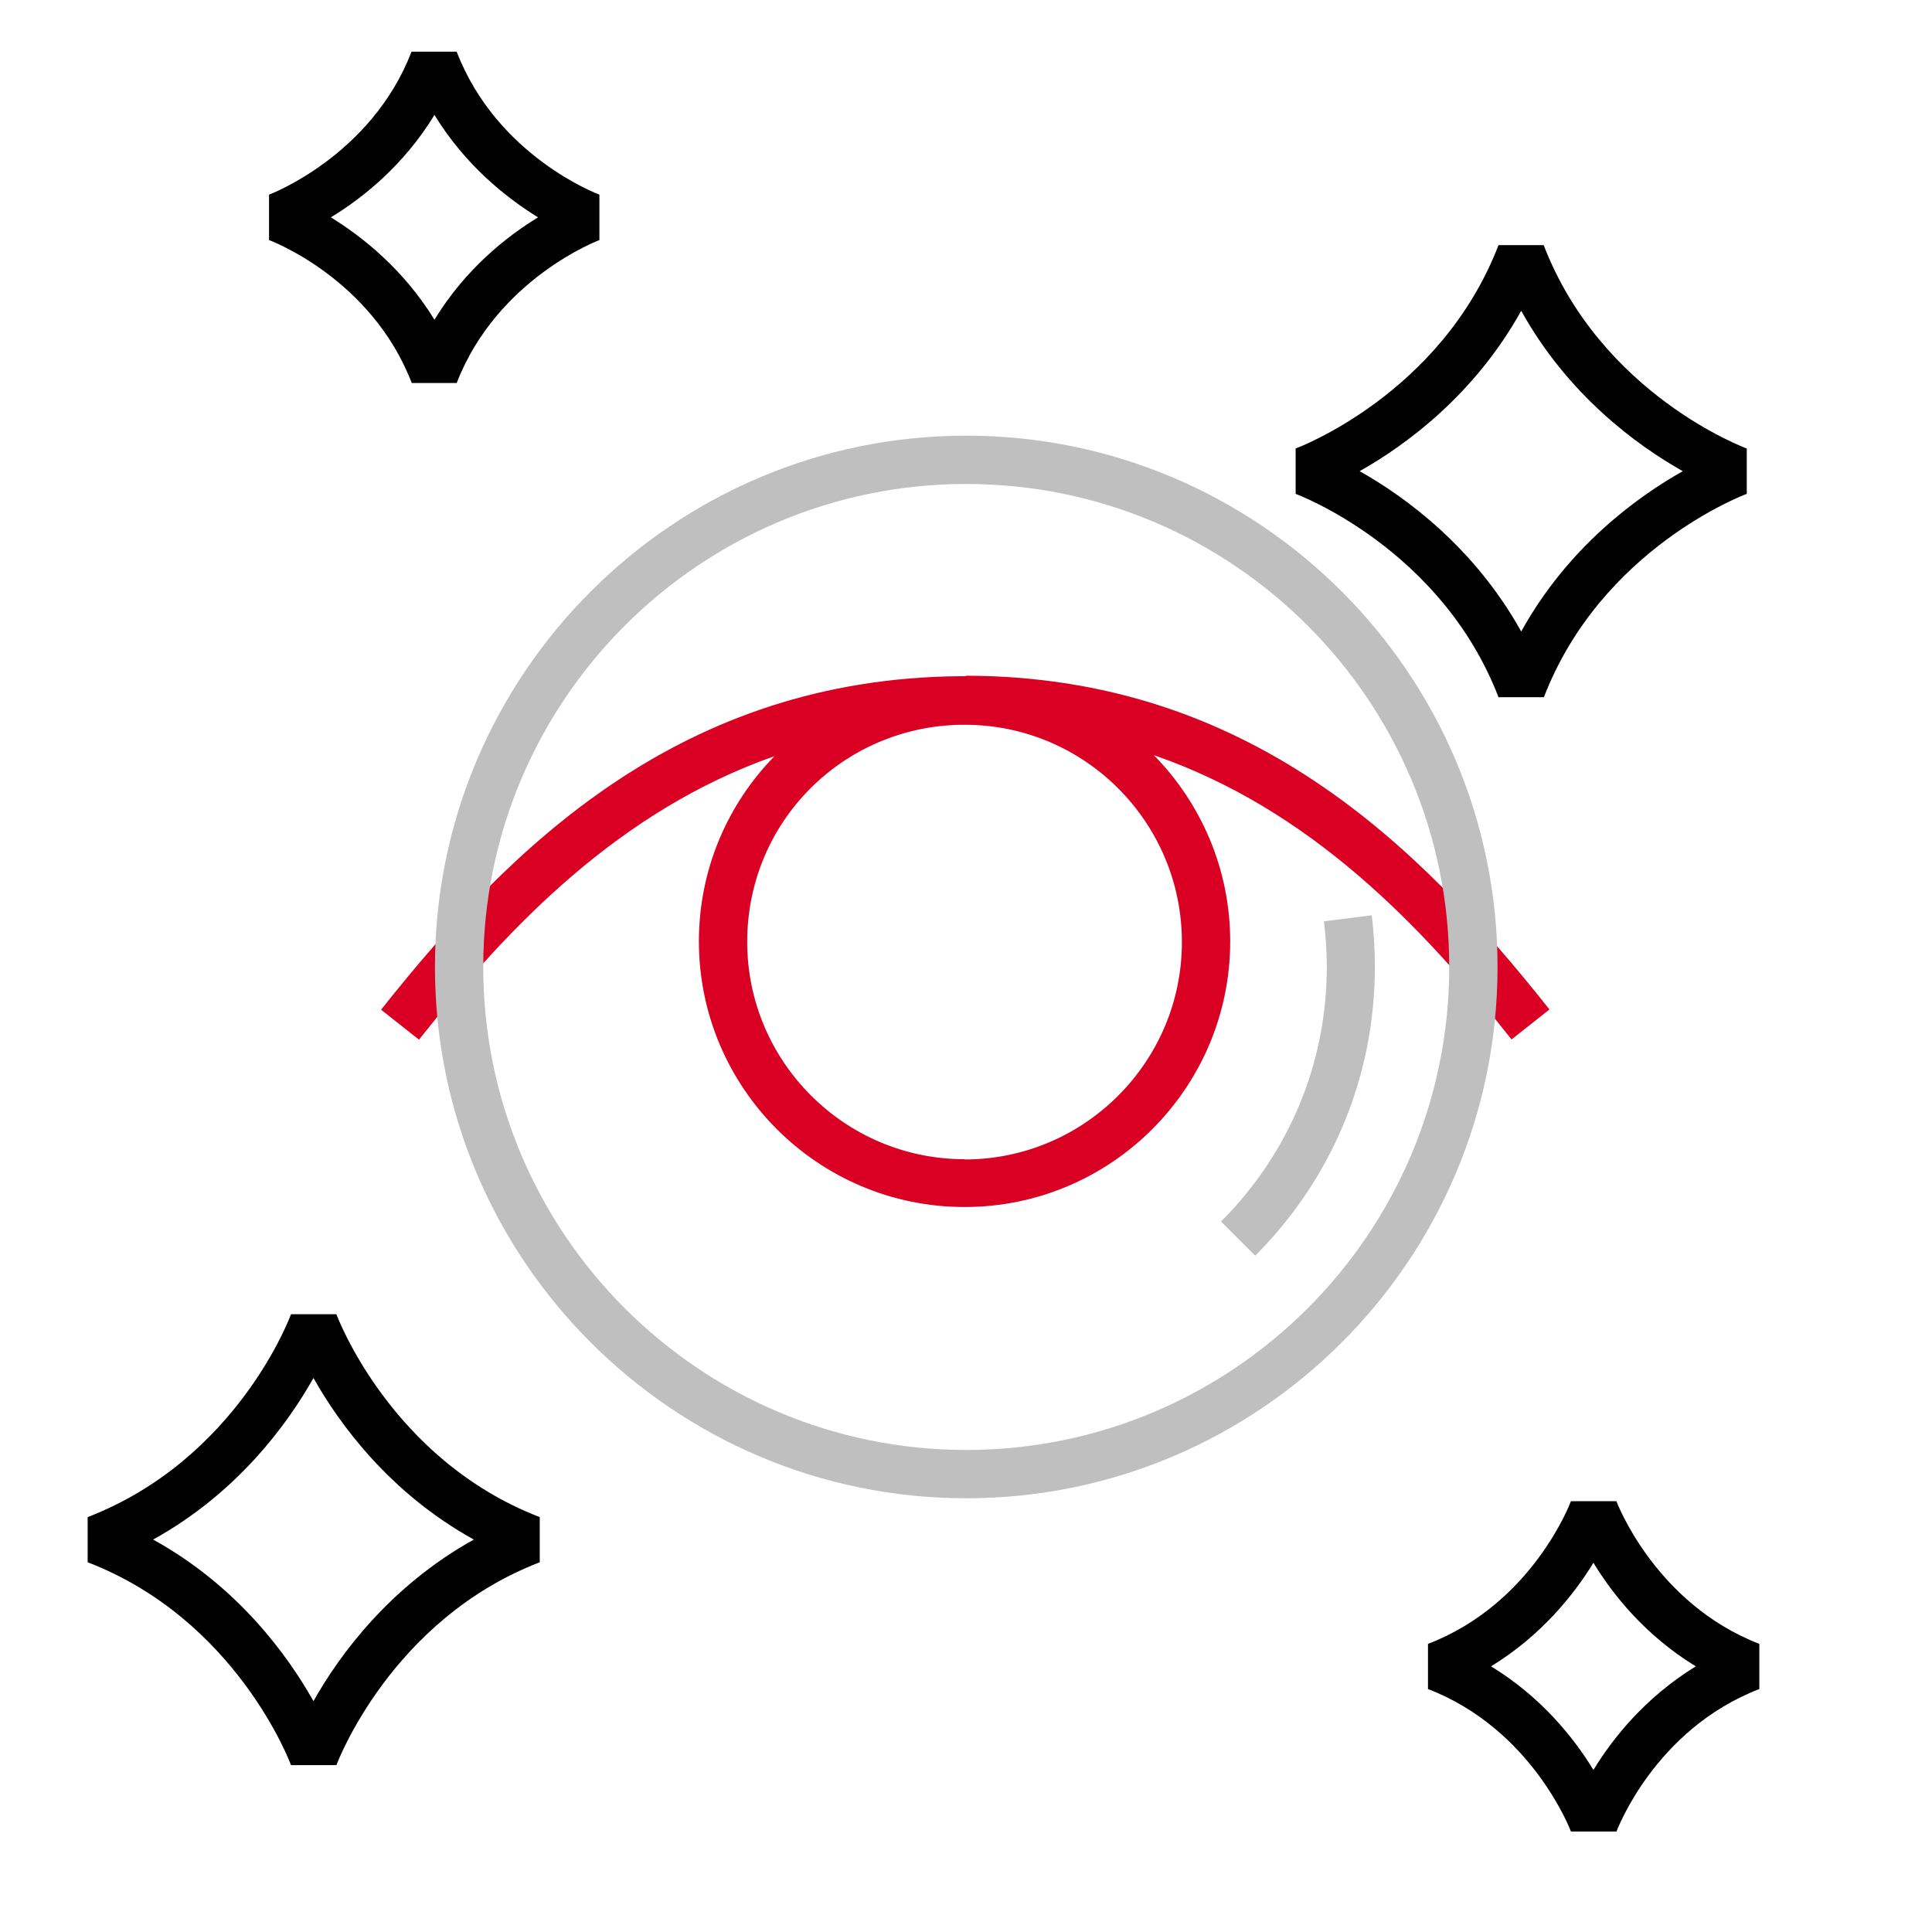 <svg width="80" height="80" viewBox="0 0 80 80" fill="none" xmlns="http://www.w3.org/2000/svg">
<g clip-path="url(#clip0_7772_4232)">
<path d="M66.93 75.84H65.05C65.05 75.84 63.47 71.61 59.13 69.94V68.07C63.47 66.4 65.03 62.21 65.05 62.16H66.93C66.93 62.16 68.51 66.39 72.85 68.07V69.94C68.51 71.61 66.95 75.8 66.93 75.85V75.84ZM61.74 69C63.84 70.28 65.19 71.99 65.98 73.29C66.77 71.99 68.13 70.28 70.22 69C68.12 67.72 66.77 66.01 65.98 64.71C65.19 66.01 63.83 67.72 61.74 69Z" fill="black"/>
<path d="M13.93 73.09H12.05C12.03 73.03 9.81 67.07 3.63 64.69V62.82C9.84 60.42 12.03 54.48 12.05 54.42H13.93C13.95 54.48 16.17 60.44 22.35 62.82V64.69C16.17 67.07 13.95 73.04 13.93 73.09ZM6.34 63.75C9.84 65.68 11.91 68.54 12.98 70.44C14.05 68.54 16.13 65.69 19.62 63.75C16.13 61.82 14.05 58.96 12.98 57.06C11.91 58.96 9.83 61.82 6.34 63.75Z" fill="black"/>
<path d="M17.05 15.86C15.38 11.52 11.19 9.96 11.14 9.94V8.06C11.14 8.06 15.37 6.48 17.04 2.14H18.91C20.58 6.48 24.77 8.04 24.82 8.06V9.94C24.82 9.94 20.59 11.52 18.91 15.86H17.04H17.05ZM13.7 9C15 9.8 16.71 11.15 17.99 13.24C19.27 11.14 20.98 9.79 22.28 9C20.98 8.2 19.27 6.85 17.99 4.76C16.71 6.86 15 8.21 13.7 9Z" fill="black"/>
<path d="M62.05 28.87C59.67 22.69 53.7 20.47 53.65 20.45V18.57C53.71 18.55 59.67 16.33 62.05 10.15H63.92C66.3 16.33 72.26 18.55 72.33 18.57V20.45C72.27 20.47 66.31 22.69 63.93 28.87H62.06H62.05ZM56.3 19.51C58.2 20.58 61.05 22.66 62.99 26.15C64.92 22.66 67.78 20.58 69.68 19.51C67.78 18.44 64.93 16.36 62.99 12.87C61.05 16.36 58.2 18.44 56.3 19.51Z" fill="black"/>
<path d="M40 28C40 28 39.98 28 39.97 28C39.96 28 39.95 28 39.94 28C39.88 28 39.83 28 39.77 28C28.21 28.09 21.16 35.02 15.78 41.81L17.35 43.05C21.08 38.34 25.66 33.56 32.07 31.311C30.13 33.291 28.94 36.001 28.94 38.98C28.94 45.041 33.87 49.98 39.94 49.98C46.01 49.98 50.94 45.041 50.94 38.98C50.94 35.98 49.73 33.261 47.78 31.27C54.24 33.501 58.84 38.3 62.59 43.041L64.16 41.8C58.76 34.98 51.67 28 40 27.98V28ZM39.94 48.001C34.98 48.001 30.94 43.961 30.94 39.001C30.94 34.041 34.88 30.11 39.76 30.011C39.83 30.011 39.9 30.011 39.97 30.011C44.92 30.02 48.94 34.05 48.94 39.011C48.94 43.971 44.9 48.011 39.94 48.011V48.001Z" fill="#DA0024"/>
<path d="M40.01 62.04C27.88 62.04 18.01 52.17 18.01 40.04C18.01 27.91 27.88 18.04 40.01 18.04C52.14 18.04 62.01 27.91 62.01 40.04C62.01 52.17 52.14 62.04 40.01 62.04ZM40.01 20.04C28.98 20.04 20.01 29.01 20.01 40.04C20.01 51.07 28.98 60.04 40.01 60.04C51.04 60.04 60.01 51.07 60.01 40.04C60.01 29.01 51.04 20.04 40.01 20.04Z" fill="#BFBFBF"/>
<path d="M51.97 51.99L50.56 50.58C53.38 47.76 54.94 44.02 54.94 40.04C54.94 39.41 54.9 38.77 54.82 38.15L56.8 37.9C56.89 38.61 56.93 39.33 56.93 40.04C56.93 44.55 55.17 48.8 51.97 52V51.99Z" fill="#BFBFBF"/>
</g>
<defs>
<clipPath id="clip0_7772_4232">
<rect width="80" height="80" fill="white"/>
</clipPath>
</defs>
</svg>
